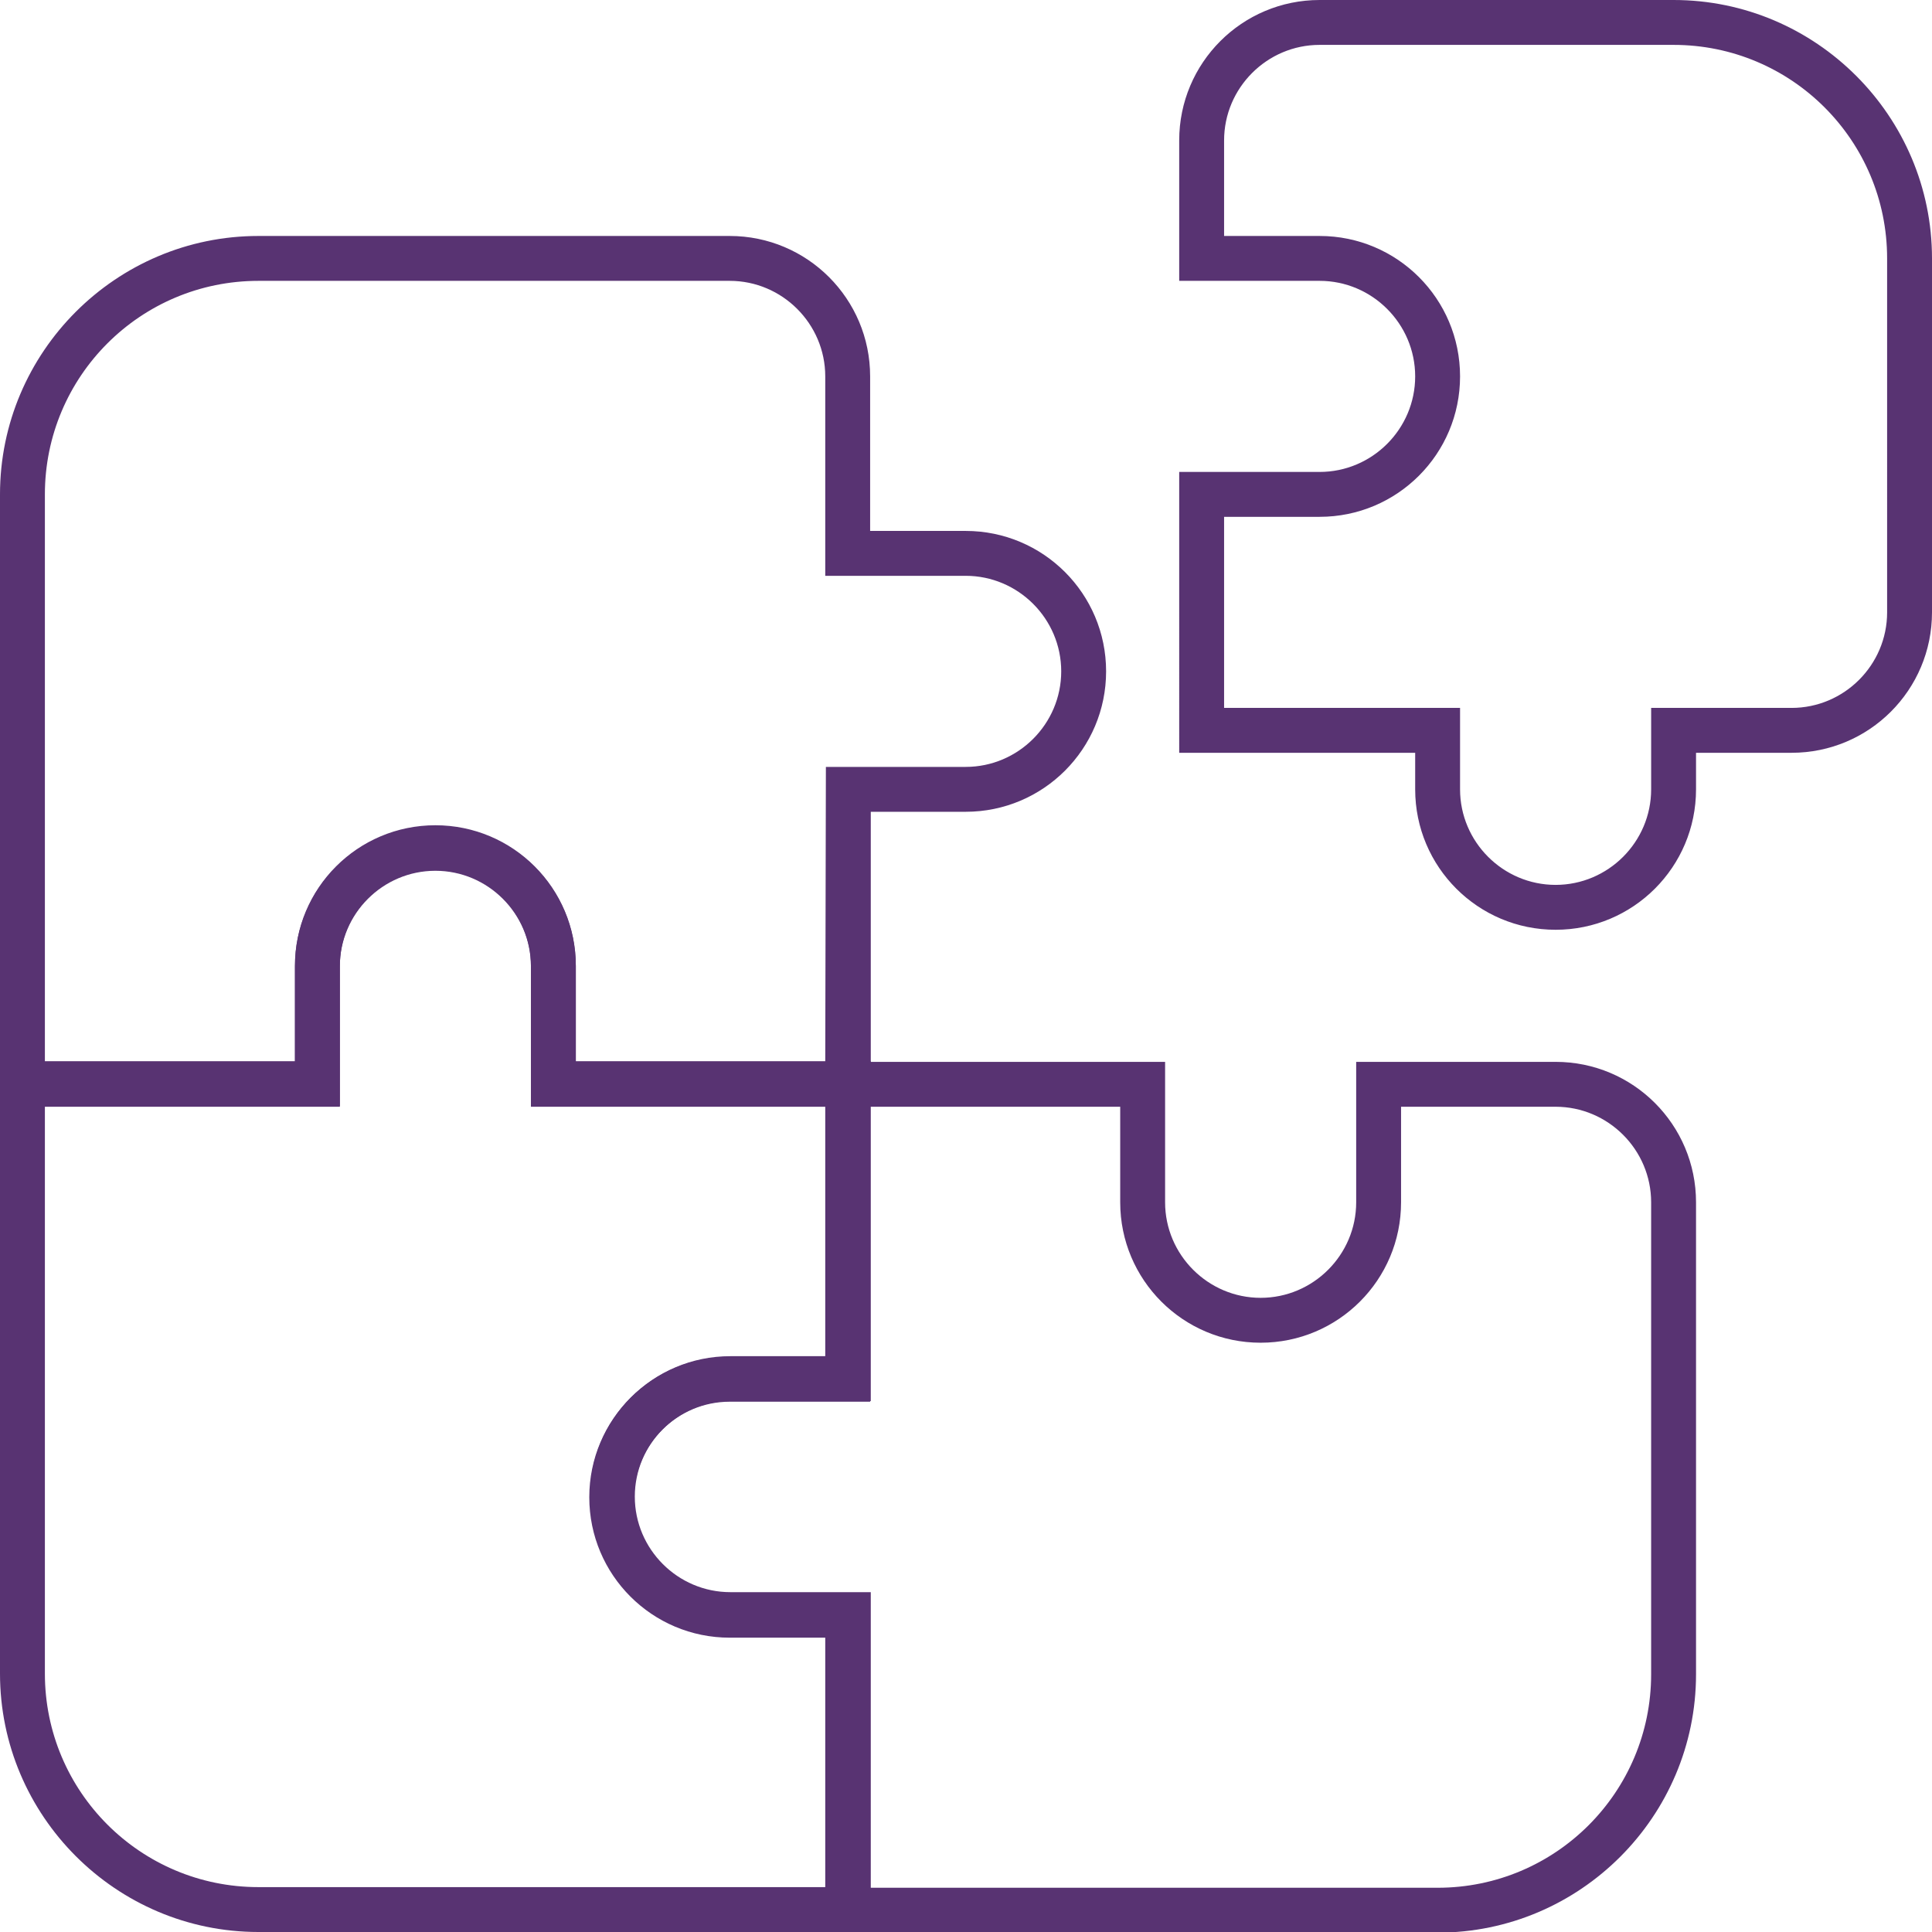 <?xml version="1.0" standalone="no"?>
<!DOCTYPE svg PUBLIC "-//W3C//DTD SVG 1.1//EN" "http://www.w3.org/Graphics/SVG/1.1/DTD/svg11.dtd">
<svg xmlns="http://www.w3.org/2000/svg" xmlns:xlink="http://www.w3.org/1999/xlink" version="1.1" id="Layer_1" x="0px" y="0px" viewBox="0 0 301.3 301.3" style="enable-background:new 0 0 301.3 301.3;" xml:space="preserve" width="301.3" height="301.3">
<style type="text/css">
	.st0{fill:#583372;}
</style>
<g>
	<g>
		<path class="st0" d="M224.2,301.4h-95.5v-46h-14.9c-12.1,0-21.9-9.8-21.9-21.9s9.8-21.9,21.9-21.9h14.9v-39H82.8v-21.9    c0-8.2-6.7-14.9-14.9-14.9S53,142.5,53,150.7v21.9H0V77.1c0-22.2,18.1-40.3,40.3-40.3h73.5c12.1,0,21.9,9.8,21.9,21.9v24.1h14.9    c12.1,0,21.9,9.8,21.9,21.9s-9.8,21.9-21.9,21.9h-14.8v39h45.9v21.9c0,8.2,6.7,14.9,14.9,14.9s14.9-6.7,14.9-14.9v-21.9h31.1    c12.1,0,21.9,9.8,21.9,21.9v73.6C264.5,283.3,246.4,301.4,224.2,301.4z M135.7,294.4h88.5c18.4,0,33.3-14.9,33.3-33.3v-73.6    c0-8.2-6.7-14.9-14.9-14.9h-24.1v14.9c0,12.1-9.8,21.9-21.9,21.9c-12.1,0-21.9-9.8-21.9-21.9v-14.9h-39v46h-21.9    c-8.2,0-14.9,6.7-14.9,14.9s6.7,14.9,14.9,14.9h21.9V294.4z M128.7,165.6L128.7,165.6l0.1-46h21.8c8.2,0,14.9-6.7,14.9-14.9    c0-8.2-6.7-14.9-14.9-14.9h-21.9V58.7c0-8.2-6.7-14.9-14.9-14.9H40.3C21.9,43.8,7,58.7,7,77.1v88.5h39v-14.9    c0-12.1,9.8-21.9,21.9-21.9s21.9,9.8,21.9,21.9v14.9H128.7z"/>
	</g>
	<g>
		<path class="st0" d="M135.8,301.3H40.3C18.1,301.3,0,283.2,0,261v-95.5h46v-14.9c0-12.1,9.8-21.9,21.9-21.9s21.9,9.8,21.9,21.9    v14.9h46v53h-21.9c-8.2,0-14.9,6.7-14.9,14.9s6.7,14.9,14.9,14.9h21.9V301.3z M7,172.5V261c0,18.4,14.9,33.3,33.3,33.3h88.5v-39    h-14.9c-12.1,0-21.9-9.8-21.9-21.9c0-12.1,9.8-21.9,21.9-21.9h14.9v-39h-46v-21.9c0-8.2-6.7-14.9-14.9-14.9S53,142.4,53,150.6    v21.9H7z M242.6,145c-12.1,0-21.9-9.8-21.9-21.9v-5.7h-36.8V73.6h21.9c8.2,0,14.9-6.7,14.9-14.9c0-8.2-6.7-14.9-14.9-14.9h-21.9    V21.9c0-12.1,9.8-21.9,21.9-21.9H261c22.2,0,40.3,18.1,40.3,40.3v55.2c0,12.1-9.8,21.9-21.9,21.9h-14.9v5.7    C264.5,135.2,254.7,145,242.6,145z M190.9,110.4h36.8v12.7c0,8.2,6.7,14.9,14.9,14.9s14.9-6.7,14.9-14.9v-12.7h21.9    c8.2,0,14.9-6.7,14.9-14.9V40.3C294.3,21.9,279.4,7,261,7h-55.2c-8.2,0-14.9,6.7-14.9,14.9v14.9h14.9c12.1,0,21.9,9.8,21.9,21.9    c0,12.1-9.8,21.9-21.9,21.9h-14.9V110.4z"/>
	</g>
</g>
</svg>